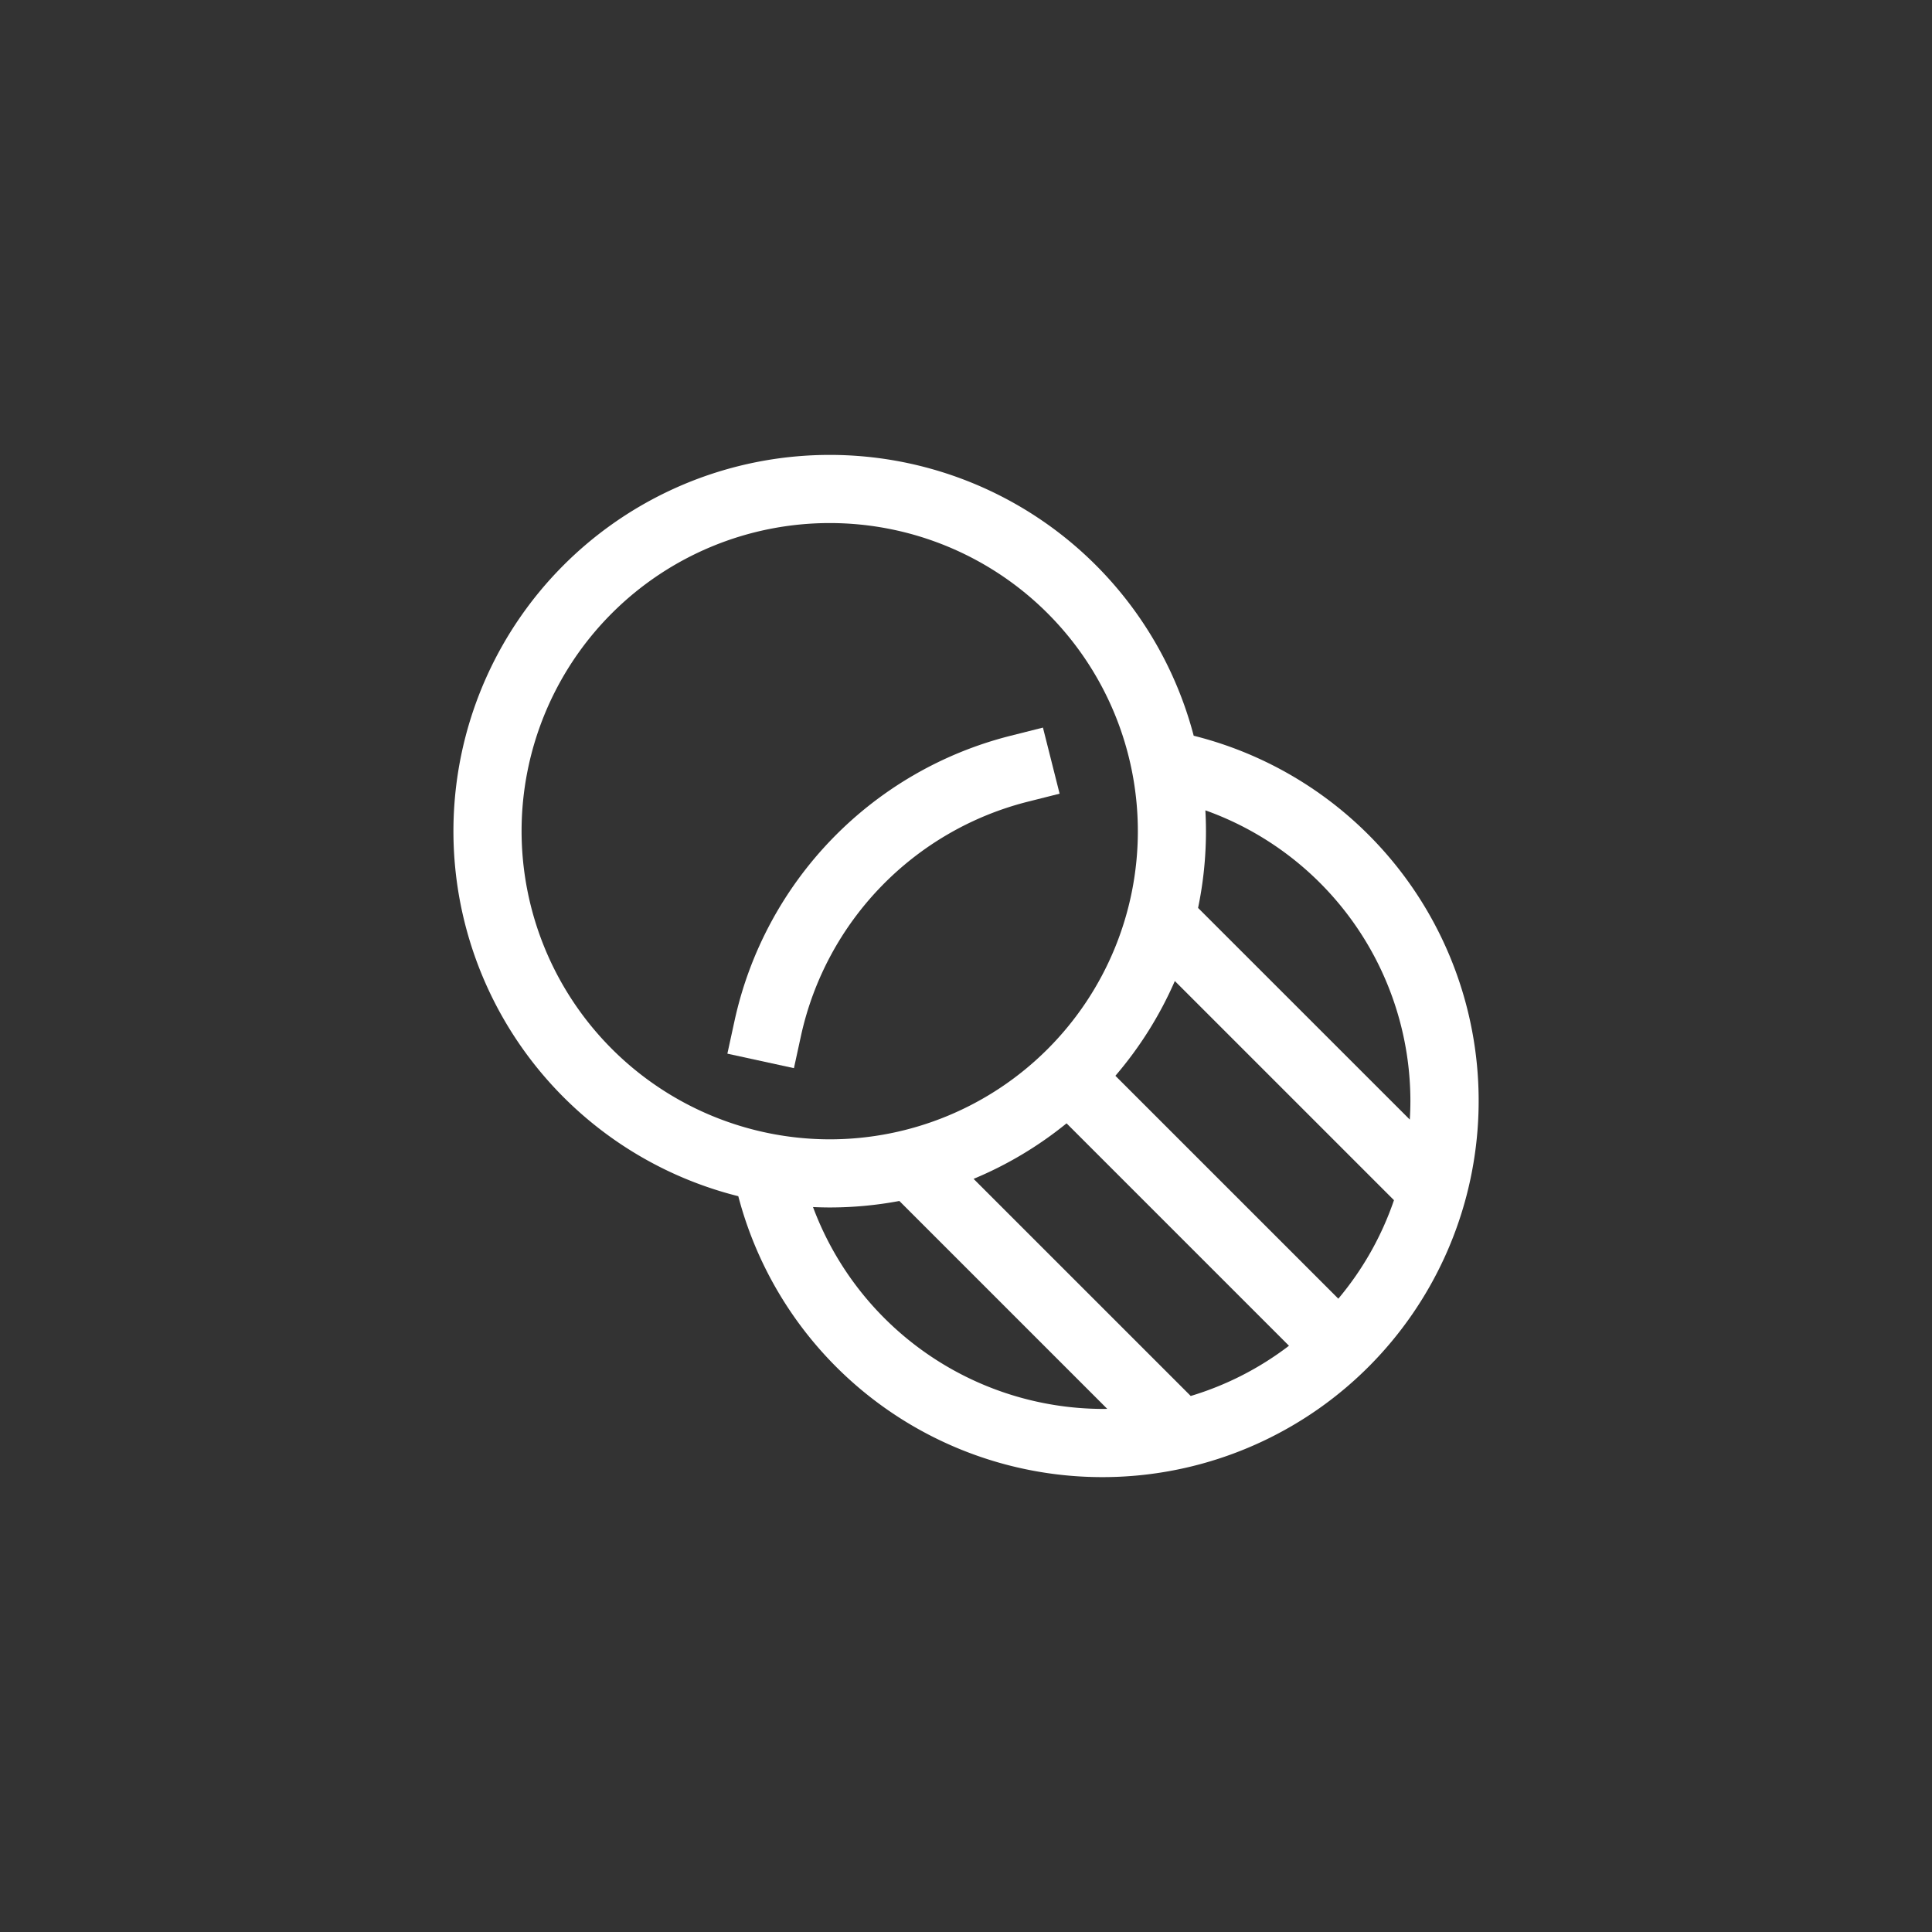 <svg xmlns="http://www.w3.org/2000/svg" xmlns:xlink="http://www.w3.org/1999/xlink" width="98" height="98" viewBox="0 0 98 98">
  <rect x="0" y="0" width="98" height="98" fill="#333333" stroke="none"/>
  <defs>
    <clipPath id="clip-path">
      <rect id="Rectangle_386" data-name="Rectangle 386" width="52" height="52" transform="translate(100 23.171)" fill="#fff"/>
    </clipPath>
  </defs>
  <g id="why-choose-icon3" transform="translate(-77 -0.171)">
    <circle id="Ellipse_72" data-name="Ellipse 72" cx="49" cy="49" r="49" transform="translate(77 0.171)" fill="#2d4c78" opacity="0"/>
    <g id="Mask_Group_7" data-name="Mask Group 7" clip-path="url(#clip-path)">
      <g id="opacity-svgrepo-com" transform="translate(98.272 21.518)">
        <path id="Path_670" data-name="Path 670" d="M30.8,19.335l1.676-.423-.845-3.352-1.676.423A19.112,19.112,0,0,0,15.992,30.41L15.624,32.1,19,32.835l.368-1.689A15.723,15.723,0,0,1,30.8,19.335Z" fill="#fff"/>
        <path id="Path_671" data-name="Path 671" d="M39.278,15.973a19.087,19.087,0,1,0-23.1,23.357,19.089,19.089,0,1,0,23.1-23.357ZM5.185,20.815a15.63,15.63,0,1,1,15.63,15.63A15.648,15.648,0,0,1,5.185,20.815ZM34.641,50.12A15.728,15.728,0,0,1,19.968,39.881c.281.012.563.02.847.02a19.107,19.107,0,0,0,3.533-.329L34.893,50.117C34.809,50.119,34.725,50.12,34.641,50.12Zm4.486-.657L28.113,38.45a19.108,19.108,0,0,0,4.716-2.816L44.111,46.916a15.6,15.6,0,0,1-4.985,2.548Zm7.486-4.936L35.306,33.222a19.128,19.128,0,0,0,3.015-4.807L49.437,39.531a15.626,15.626,0,0,1-2.825,5Zm3.629-9.081L39.5,24.707a19.1,19.1,0,0,0,.4-3.893c0-.355-.011-.707-.03-1.057a15.668,15.668,0,0,1,10.4,14.734q0,.481-.031.955Z" fill="#fff"/>
      </g>
    </g>
  </g>
</svg>
